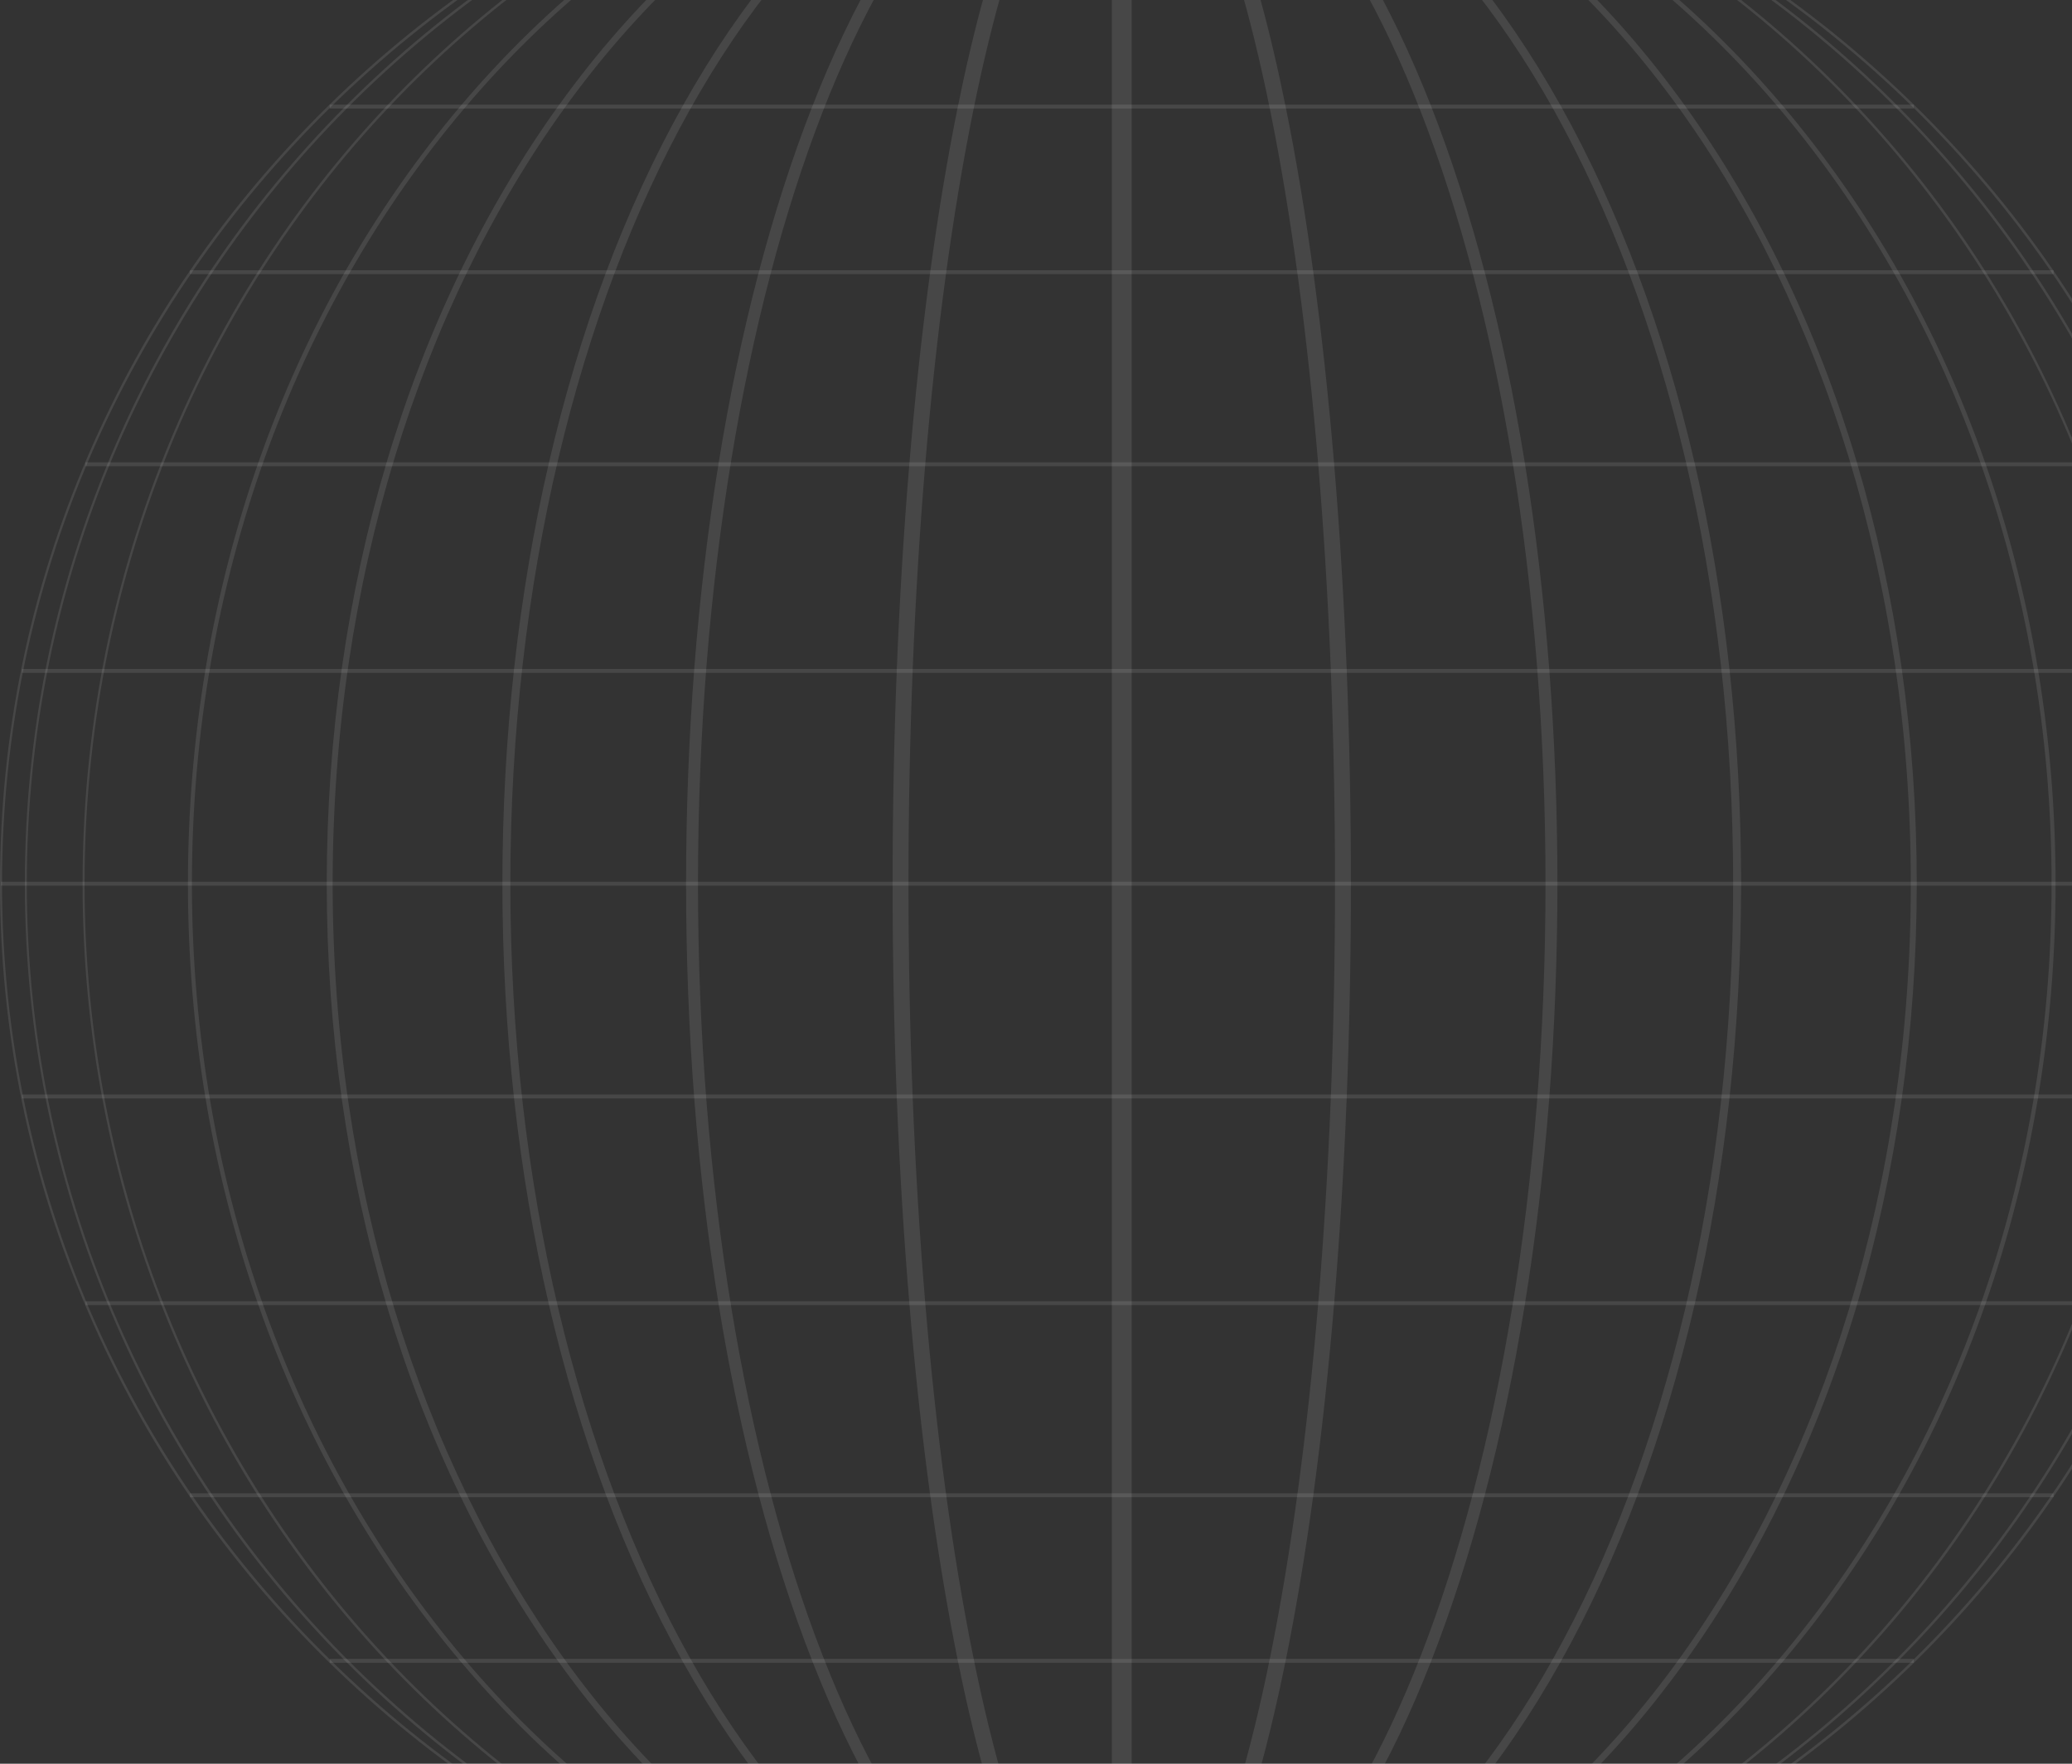 <svg width="564" height="480" viewBox="0 0 564 480" fill="none" xmlns="http://www.w3.org/2000/svg">
<rect x="0" y="0" width="564" height="480" fill="#333333" stroke="none"/>
<g clip-path="url(#clip0_6745_22393)">
<path d="M520.942 28.48H89.75V29.541H520.942V28.48Z" fill="white" fill-opacity="0.1"/>
<path d="M558.985 73.543H51.695V74.603H558.985V73.543Z" fill="white" fill-opacity="0.1"/>
<path d="M587.413 125.824H23.273V126.885H587.413V125.824Z" fill="white" fill-opacity="0.1"/>
<path d="M604.69 182.059H5.988V183.119H604.69V182.059Z" fill="white" fill-opacity="0.1"/>
<path d="M610.41 239.969H0.281V241.029H610.41V239.969Z" fill="white" fill-opacity="0.1"/>
<path d="M520.942 451.469H89.75V452.529H520.942V451.469Z" fill="white" fill-opacity="0.1"/>
<path d="M558.985 406.406H51.695V407.466H558.985V406.406Z" fill="white" fill-opacity="0.1"/>
<path d="M587.413 354.129H23.273V355.189H587.413V354.129Z" fill="white" fill-opacity="0.1"/>
<path d="M604.69 297.883H5.988V298.943H604.69V297.883Z" fill="white" fill-opacity="0.1"/>
<path d="M305.339 539.968C264.119 539.968 224.132 532.046 186.49 516.431C150.135 501.342 117.477 479.755 89.434 452.254C61.392 424.75 39.382 392.729 23.999 357.061C8.075 320.145 0 280.926 0 240.498C0 200.071 8.075 160.852 23.999 123.933C39.382 88.277 61.392 56.246 89.434 28.743C117.477 1.24 150.124 -20.346 186.49 -35.434C224.132 -51.041 264.119 -58.961 305.339 -58.961C346.56 -58.961 386.547 -51.041 424.189 -35.423C460.544 -20.336 493.202 1.251 521.245 28.754C549.287 56.257 571.297 88.288 586.679 123.944C602.602 160.862 610.679 200.081 610.679 240.509C610.679 280.936 602.602 320.156 586.679 357.073C571.297 392.729 549.287 424.762 521.245 452.262C493.202 479.767 460.556 501.354 424.189 516.443C386.547 532.046 346.56 539.968 305.339 539.968ZM305.339 -58.431C137.281 -58.431 0.551 75.671 0.551 240.498C0.551 405.326 137.281 539.426 305.339 539.426C473.399 539.426 610.129 405.326 610.129 240.498C610.129 75.671 473.407 -58.431 305.339 -58.431Z" fill="white" fill-opacity="0.1"/>
<path d="M305.338 539.971C265.026 539.971 225.925 532.049 189.115 516.434C153.56 501.345 121.626 479.758 94.211 452.257C66.796 424.753 45.261 392.732 30.224 357.064C14.657 320.148 6.766 280.929 6.766 240.501C6.766 200.073 14.657 160.855 30.224 123.936C45.261 88.28 66.785 56.249 94.211 28.746C121.626 1.243 153.56 -20.344 189.115 -35.431C225.925 -51.049 265.026 -58.969 305.338 -58.969C345.65 -58.969 384.751 -51.049 421.561 -35.431C457.118 -20.344 489.048 1.243 516.465 28.746C543.878 56.249 565.414 88.28 580.452 123.936C596.019 160.855 603.91 200.073 603.91 240.501C603.91 280.929 596.019 320.148 580.452 357.064C565.414 392.724 543.89 424.753 516.465 452.257C489.048 479.758 457.118 501.357 421.561 516.434C384.751 532.049 345.65 539.971 305.338 539.971ZM305.338 -58.428C140.998 -58.428 7.295 75.674 7.295 240.501C7.295 405.329 140.998 539.429 305.338 539.429C469.679 539.429 603.38 405.329 603.38 240.501C603.38 75.674 469.679 -58.428 305.338 -58.428Z" fill="white" fill-opacity="0.1"/>
<path d="M305.341 539.969C267.148 539.969 230.101 532.047 195.226 516.432C161.541 501.343 131.294 479.756 105.317 452.256C79.339 424.751 58.951 392.73 44.703 357.062C29.957 320.146 22.477 280.927 22.477 240.51C22.477 200.082 29.957 160.874 44.703 123.956C58.951 88.3 79.339 56.269 105.317 28.766C131.294 1.263 161.541 -20.335 195.226 -35.411C230.101 -51.029 267.148 -58.949 305.341 -58.949C343.534 -58.949 380.582 -51.029 415.457 -35.411C449.14 -20.324 479.389 1.263 505.366 28.766C531.344 56.269 551.733 88.289 565.979 123.956C580.724 160.874 588.207 200.093 588.207 240.51C588.207 280.938 580.724 320.146 565.979 357.062C551.733 392.722 531.344 424.751 505.366 452.256C479.389 479.756 449.14 501.355 415.457 516.432C380.582 532.047 343.534 539.969 305.341 539.969ZM305.341 -58.43C149.671 -58.43 23.017 75.672 23.017 240.499C23.017 405.327 149.671 539.428 305.341 539.428C461.009 539.428 587.666 405.327 587.666 240.499C587.666 75.672 461.021 -58.43 305.341 -58.43Z" fill="white" fill-opacity="0.1"/>
<path d="M305.341 540.237C237.43 540.237 173.584 509.042 125.575 452.416C77.588 395.81 51.156 320.551 51.156 240.502C51.156 160.463 77.588 85.206 125.575 28.598C173.584 -28.03 237.43 -59.223 305.341 -59.223C373.252 -59.223 437.1 -28.03 485.108 28.598C533.096 85.206 559.524 160.463 559.524 240.502C559.524 320.541 533.096 395.798 485.108 452.404C437.1 509.042 373.252 540.237 305.341 540.237ZM305.341 -58.162C165.779 -58.162 52.238 75.822 52.238 240.502C52.238 405.179 165.779 539.165 305.341 539.165C444.903 539.165 558.445 405.179 558.445 240.502C558.445 75.822 444.903 -58.162 305.341 -58.162Z" fill="white" fill-opacity="0.1"/>
<path d="M305.34 540.498C247.483 540.498 193.106 509.252 152.232 452.527C111.412 395.877 88.938 320.59 88.938 240.509C88.938 160.428 111.412 85.128 152.232 28.489C193.106 -28.235 247.483 -59.48 305.34 -59.48C363.197 -59.48 417.572 -28.235 458.448 28.489C499.266 85.128 521.743 160.428 521.743 240.509C521.743 320.59 499.266 395.889 458.448 452.527C417.572 509.252 363.197 540.498 305.34 540.498ZM305.34 -57.901C186.901 -57.901 90.548 75.967 90.548 240.498C90.548 405.03 186.901 538.896 305.34 538.896C423.777 538.896 520.129 405.03 520.129 240.498C520.129 75.967 423.777 -57.901 305.34 -57.901Z" fill="white" fill-opacity="0.1"/>
<path d="M305.342 540.5C260.187 540.5 217.789 509.211 185.952 452.395C154.224 395.776 136.754 320.528 136.754 240.5C136.754 160.472 154.224 85.225 185.952 28.608C217.789 -28.212 260.187 -59.5 305.342 -59.5C350.497 -59.5 392.895 -28.212 424.733 28.608C456.461 85.225 473.931 160.472 473.931 240.5C473.931 320.528 456.461 395.776 424.733 452.395C392.906 509.211 350.497 540.5 305.342 540.5ZM305.342 -57.369C213.573 -57.369 138.916 76.255 138.916 240.511C138.916 404.766 213.573 538.392 305.342 538.392C397.11 538.392 471.768 404.766 471.768 240.511C471.768 76.255 397.11 -57.369 305.342 -57.369Z" fill="white" fill-opacity="0.1"/>
<path d="M305.34 540.498C273.385 540.498 243.472 509.094 221.116 452.084C198.955 395.541 186.75 320.41 186.75 240.509C186.75 160.608 198.955 85.478 221.116 28.934C243.461 -28.086 273.373 -59.48 305.34 -59.48C337.295 -59.48 367.208 -28.076 389.564 28.934C411.726 85.478 423.928 160.608 423.928 240.509C423.928 320.41 411.726 395.541 389.564 452.084C367.208 509.094 337.306 540.498 305.34 540.498ZM305.34 -56.321C241.742 -56.321 189.993 76.837 189.993 240.498C189.993 404.16 241.742 537.318 305.34 537.318C368.938 537.318 420.689 404.16 420.689 240.498C420.689 76.837 368.948 -56.321 305.34 -56.321Z" fill="white" fill-opacity="0.1"/>
<path d="M305.341 540.5C283.255 540.5 268.845 492.132 260.64 451.544C249.246 395.147 242.965 320.2 242.965 240.5C242.965 160.8 249.246 85.851 260.64 29.456C268.845 -11.12 283.255 -59.5 305.341 -59.5C327.426 -59.5 341.837 -11.131 350.042 29.456C361.436 85.851 367.717 160.8 367.717 240.5C367.717 320.2 361.436 395.147 350.042 451.544C341.837 492.132 327.426 540.5 305.341 540.5ZM305.341 -55.27C290.628 -55.27 275.883 -24.087 264.888 30.272C253.537 86.402 247.289 161.065 247.289 240.5C247.289 319.935 253.537 394.598 264.888 450.729C275.871 505.097 290.617 536.268 305.341 536.268C320.054 536.268 334.799 505.089 345.793 450.729C357.144 394.598 363.392 319.935 363.392 240.5C363.392 161.065 357.144 86.402 345.793 30.272C334.799 -24.087 320.065 -55.27 305.341 -55.27Z" fill="white" fill-opacity="0.1"/>
<path d="M308.042 -58.43H302.637V539.439H308.042V-58.43Z" fill="white" fill-opacity="0.1"/>
</g>
<defs>
<clipPath id="clip0_6745_22393">
<rect width="610.679" height="600" fill="white" transform="translate(0 -59.5)"/>
</clipPath>
</defs>
</svg>
